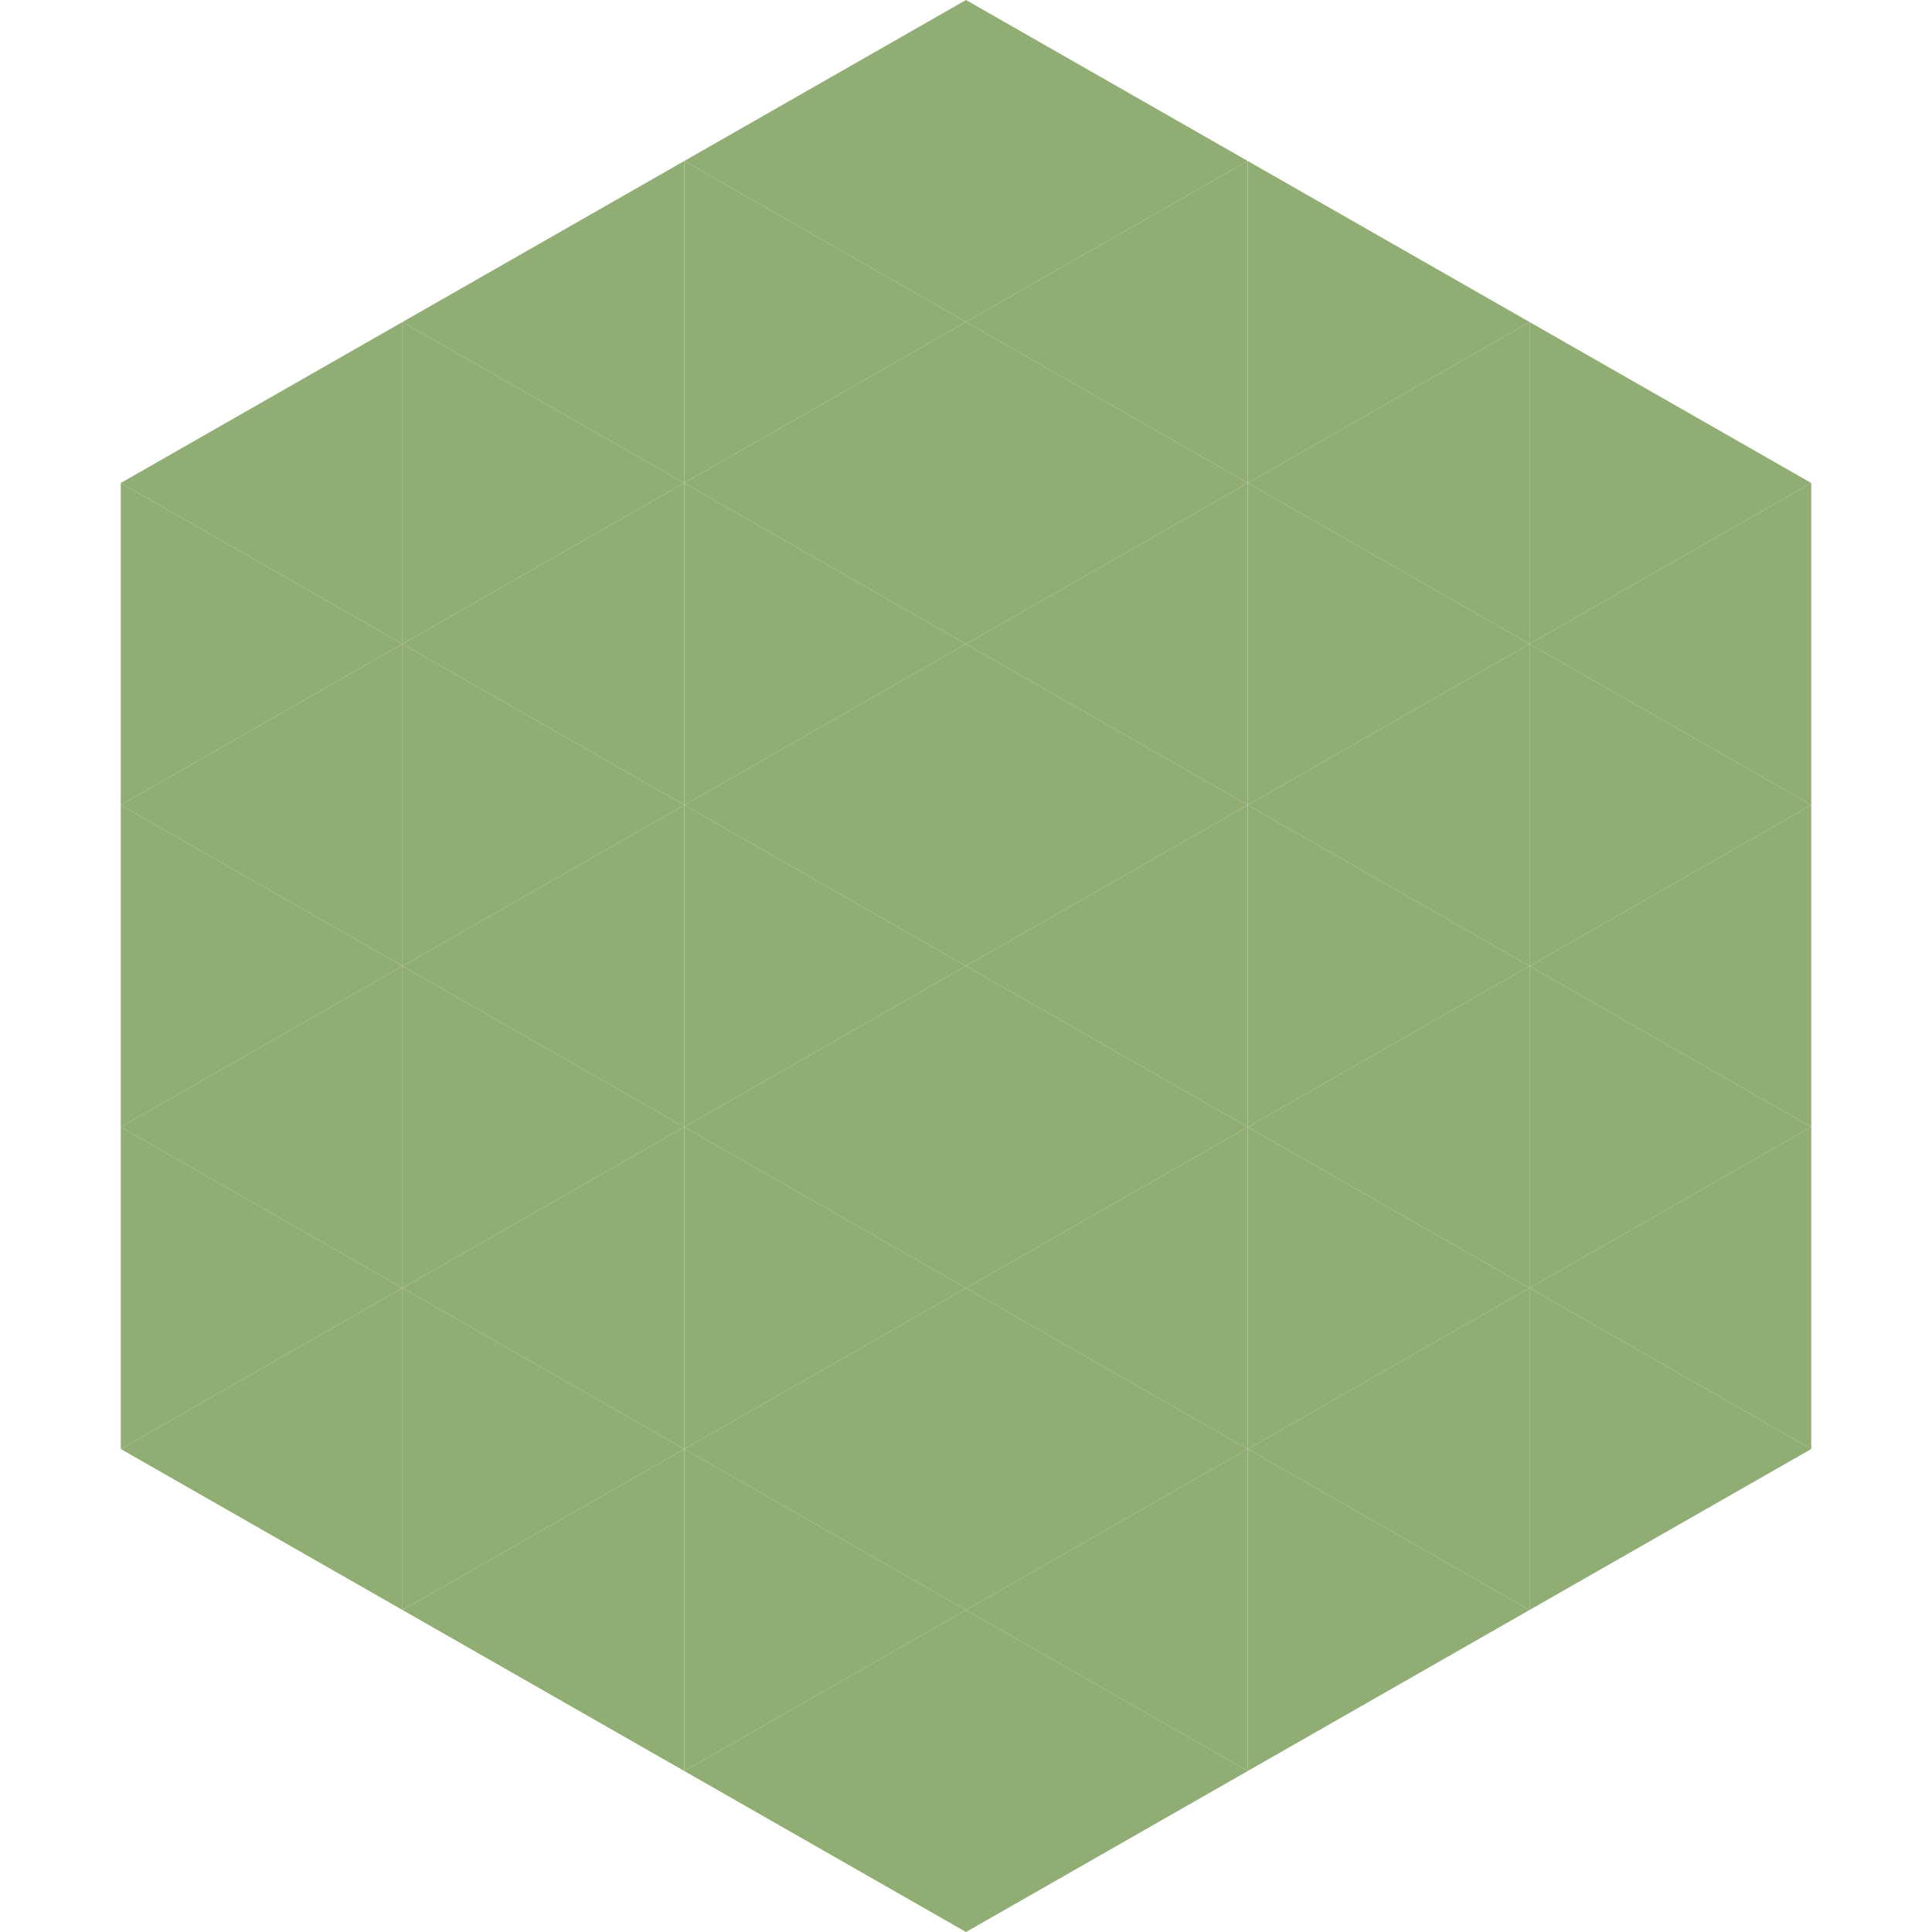 <?xml version="1.0"?>
<!-- Generated by SVGo -->
<svg width="240" height="240"
     xmlns="http://www.w3.org/2000/svg"
     xmlns:xlink="http://www.w3.org/1999/xlink">
<polygon points="50,40 15,60 50,80" style="fill:rgb(144,173,116)" />
<polygon points="190,40 225,60 190,80" style="fill:rgb(144,173,116)" />
<polygon points="15,60 50,80 15,100" style="fill:rgb(144,173,116)" />
<polygon points="225,60 190,80 225,100" style="fill:rgb(144,173,116)" />
<polygon points="50,80 15,100 50,120" style="fill:rgb(144,173,116)" />
<polygon points="190,80 225,100 190,120" style="fill:rgb(144,173,116)" />
<polygon points="15,100 50,120 15,140" style="fill:rgb(144,173,116)" />
<polygon points="225,100 190,120 225,140" style="fill:rgb(144,173,116)" />
<polygon points="50,120 15,140 50,160" style="fill:rgb(144,173,116)" />
<polygon points="190,120 225,140 190,160" style="fill:rgb(144,173,116)" />
<polygon points="15,140 50,160 15,180" style="fill:rgb(144,173,116)" />
<polygon points="225,140 190,160 225,180" style="fill:rgb(144,173,116)" />
<polygon points="50,160 15,180 50,200" style="fill:rgb(144,173,116)" />
<polygon points="190,160 225,180 190,200" style="fill:rgb(144,173,116)" />
<polygon points="15,180 50,200 15,220" style="fill:rgb(255,255,255); fill-opacity:0" />
<polygon points="225,180 190,200 225,220" style="fill:rgb(255,255,255); fill-opacity:0" />
<polygon points="50,0 85,20 50,40" style="fill:rgb(255,255,255); fill-opacity:0" />
<polygon points="190,0 155,20 190,40" style="fill:rgb(255,255,255); fill-opacity:0" />
<polygon points="85,20 50,40 85,60" style="fill:rgb(144,173,116)" />
<polygon points="155,20 190,40 155,60" style="fill:rgb(144,173,116)" />
<polygon points="50,40 85,60 50,80" style="fill:rgb(144,173,116)" />
<polygon points="190,40 155,60 190,80" style="fill:rgb(144,173,116)" />
<polygon points="85,60 50,80 85,100" style="fill:rgb(144,173,116)" />
<polygon points="155,60 190,80 155,100" style="fill:rgb(144,173,116)" />
<polygon points="50,80 85,100 50,120" style="fill:rgb(144,173,116)" />
<polygon points="190,80 155,100 190,120" style="fill:rgb(144,173,116)" />
<polygon points="85,100 50,120 85,140" style="fill:rgb(144,173,116)" />
<polygon points="155,100 190,120 155,140" style="fill:rgb(144,173,116)" />
<polygon points="50,120 85,140 50,160" style="fill:rgb(144,173,116)" />
<polygon points="190,120 155,140 190,160" style="fill:rgb(144,173,116)" />
<polygon points="85,140 50,160 85,180" style="fill:rgb(144,173,116)" />
<polygon points="155,140 190,160 155,180" style="fill:rgb(144,173,116)" />
<polygon points="50,160 85,180 50,200" style="fill:rgb(144,173,116)" />
<polygon points="190,160 155,180 190,200" style="fill:rgb(144,173,116)" />
<polygon points="85,180 50,200 85,220" style="fill:rgb(144,173,116)" />
<polygon points="155,180 190,200 155,220" style="fill:rgb(144,173,116)" />
<polygon points="120,0 85,20 120,40" style="fill:rgb(144,173,116)" />
<polygon points="120,0 155,20 120,40" style="fill:rgb(144,173,116)" />
<polygon points="85,20 120,40 85,60" style="fill:rgb(144,173,116)" />
<polygon points="155,20 120,40 155,60" style="fill:rgb(144,173,116)" />
<polygon points="120,40 85,60 120,80" style="fill:rgb(144,173,116)" />
<polygon points="120,40 155,60 120,80" style="fill:rgb(144,173,116)" />
<polygon points="85,60 120,80 85,100" style="fill:rgb(144,173,116)" />
<polygon points="155,60 120,80 155,100" style="fill:rgb(144,173,116)" />
<polygon points="120,80 85,100 120,120" style="fill:rgb(144,173,116)" />
<polygon points="120,80 155,100 120,120" style="fill:rgb(144,173,116)" />
<polygon points="85,100 120,120 85,140" style="fill:rgb(144,173,116)" />
<polygon points="155,100 120,120 155,140" style="fill:rgb(144,173,116)" />
<polygon points="120,120 85,140 120,160" style="fill:rgb(144,173,116)" />
<polygon points="120,120 155,140 120,160" style="fill:rgb(144,173,116)" />
<polygon points="85,140 120,160 85,180" style="fill:rgb(144,173,116)" />
<polygon points="155,140 120,160 155,180" style="fill:rgb(144,173,116)" />
<polygon points="120,160 85,180 120,200" style="fill:rgb(144,173,116)" />
<polygon points="120,160 155,180 120,200" style="fill:rgb(144,173,116)" />
<polygon points="85,180 120,200 85,220" style="fill:rgb(144,173,116)" />
<polygon points="155,180 120,200 155,220" style="fill:rgb(144,173,116)" />
<polygon points="120,200 85,220 120,240" style="fill:rgb(144,173,116)" />
<polygon points="120,200 155,220 120,240" style="fill:rgb(144,173,116)" />
<polygon points="85,220 120,240 85,260" style="fill:rgb(255,255,255); fill-opacity:0" />
<polygon points="155,220 120,240 155,260" style="fill:rgb(255,255,255); fill-opacity:0" />
</svg>
